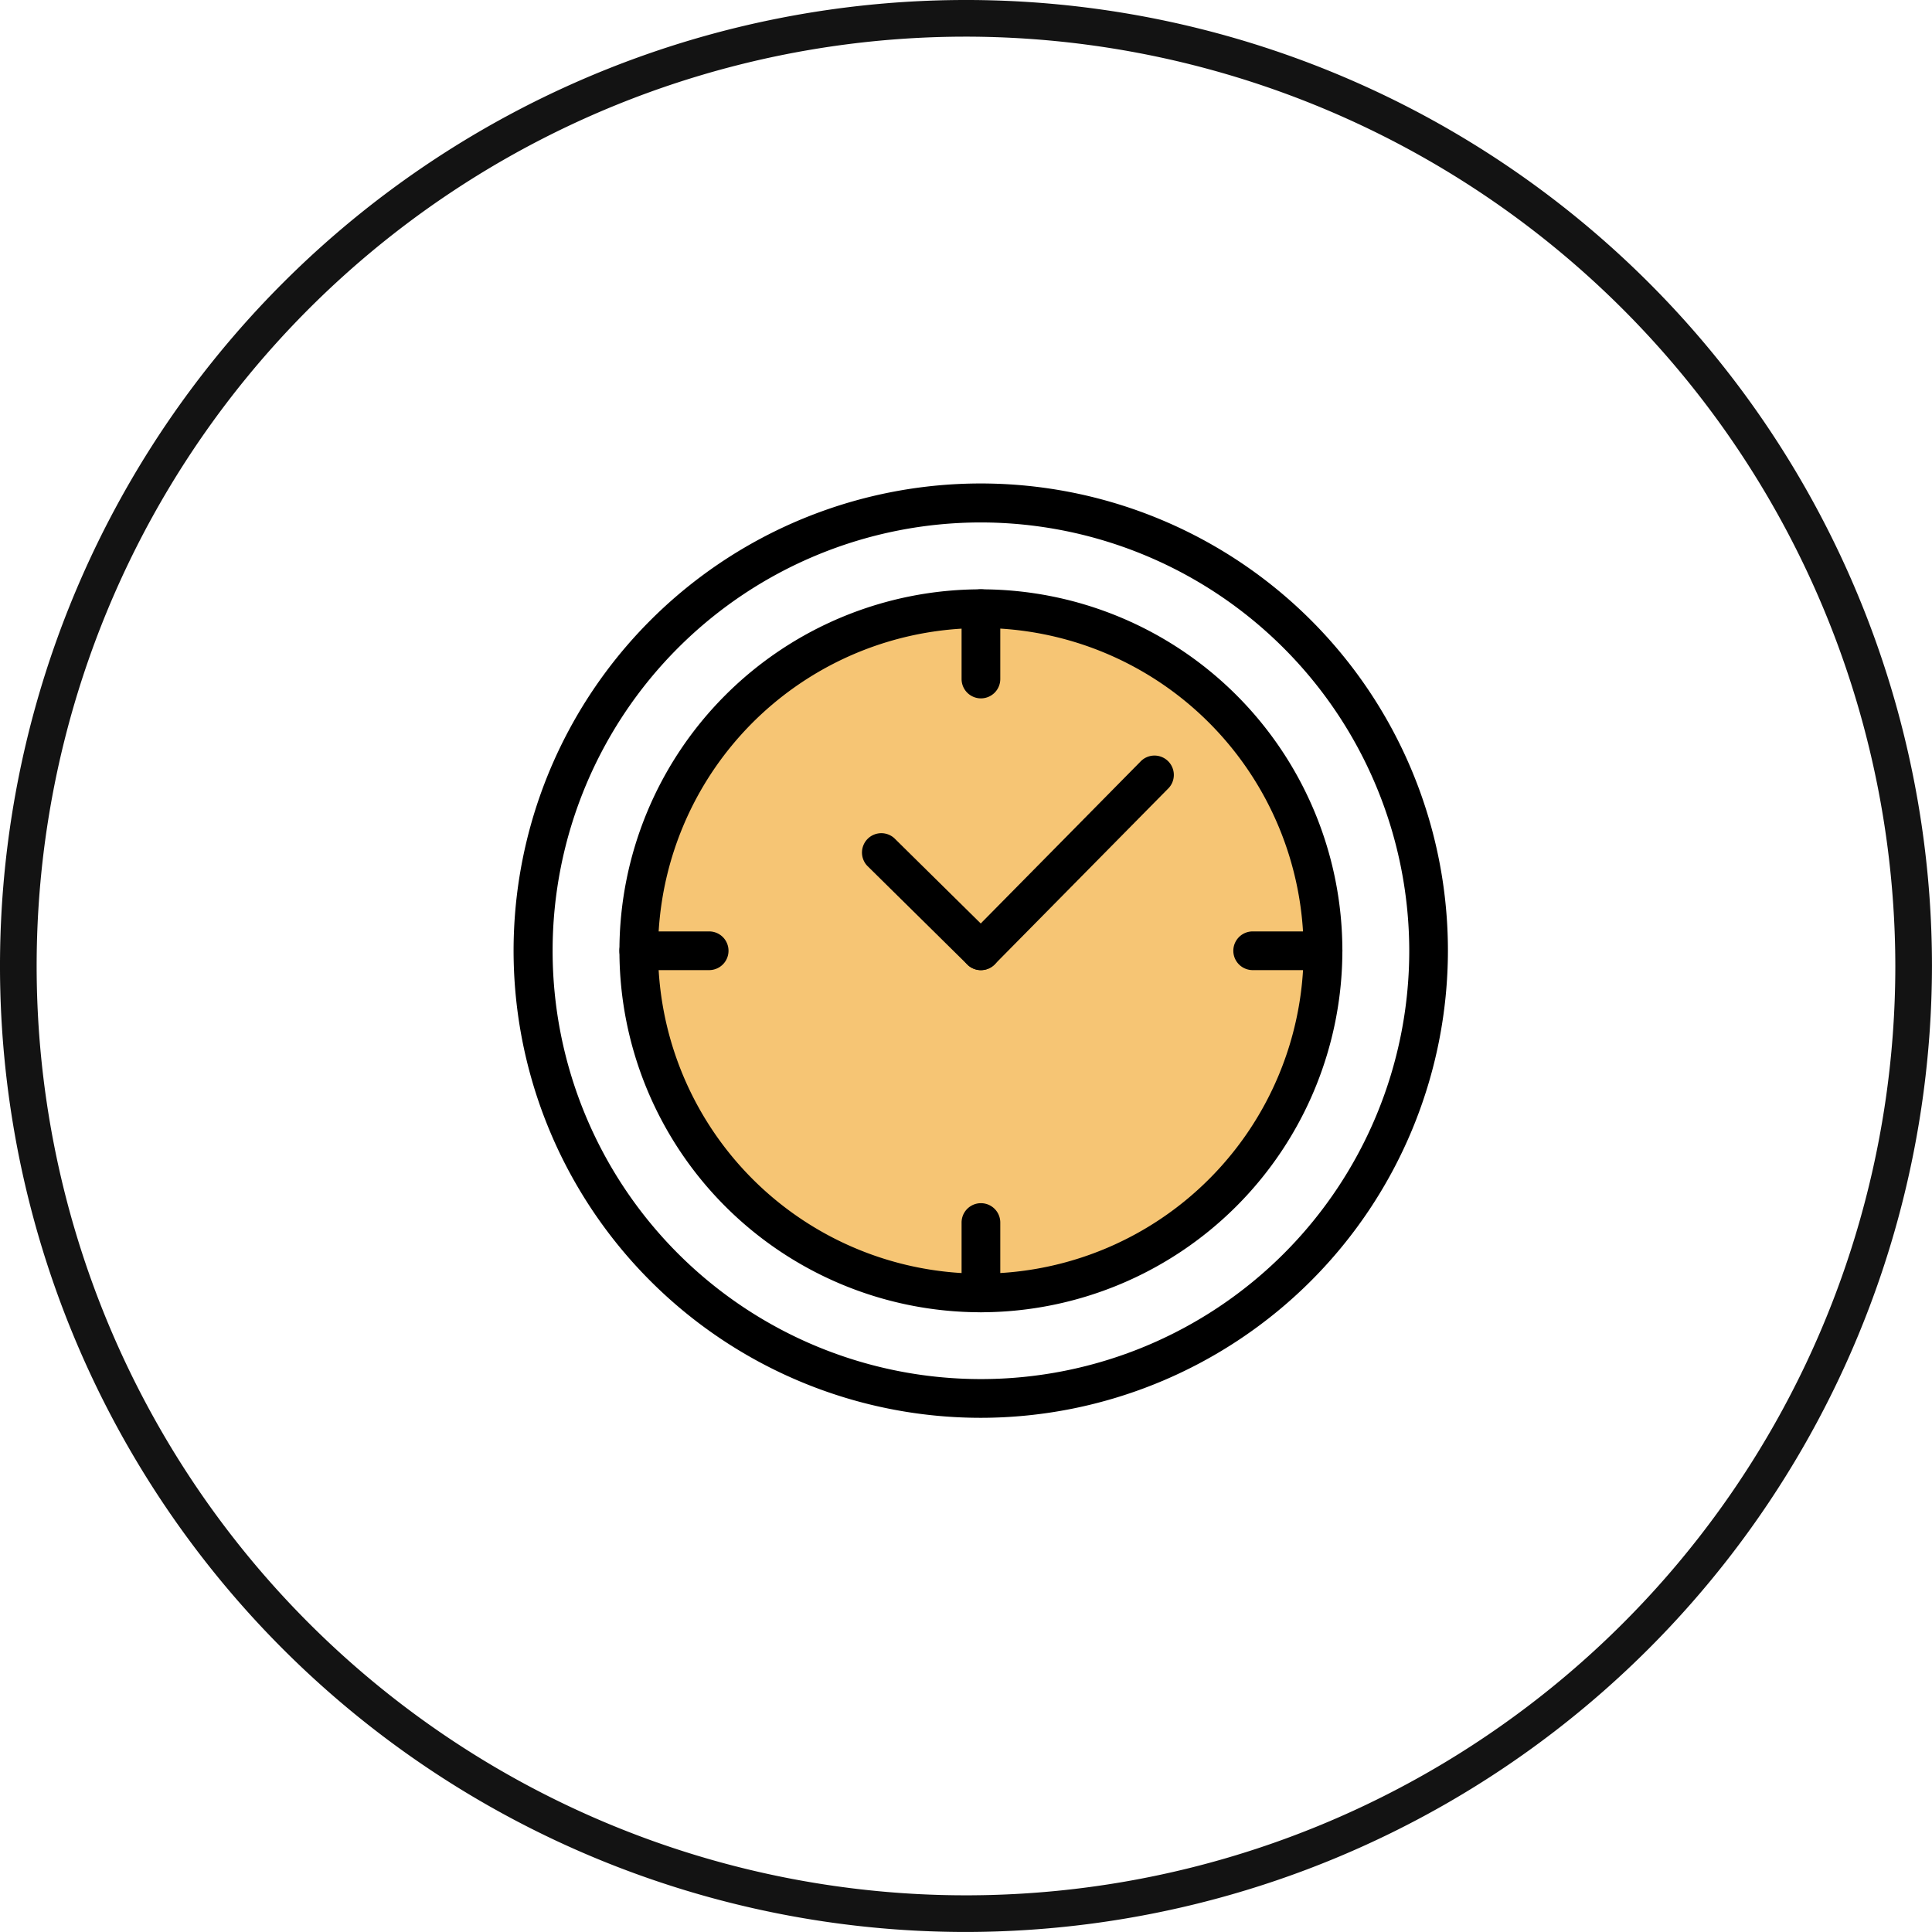 <svg xmlns="http://www.w3.org/2000/svg" xmlns:xlink="http://www.w3.org/1999/xlink" width="64.101" height="64.1" viewBox="0 0 64.101 64.1">
  <defs>
    <clipPath id="clip-path">
      <rect id="Rectangle_1004" data-name="Rectangle 1004" width="30.991" height="30.991" fill="none"/>
    </clipPath>
  </defs>
  <g id="Wait_Time_Tracker" data-name="Wait Time Tracker" transform="translate(-1387.95 -62.95)">
    <g id="Group_21426" data-name="Group 21426" transform="translate(1238.801 -240.069)">
      <path id="Path_18660" data-name="Path 18660" d="M32,64A32,32,0,1,1,64,32,32.037,32.037,0,0,1,32,64M32,1.116A30.884,30.884,0,1,0,62.884,32,30.919,30.919,0,0,0,32,1.116" transform="translate(149.199 303.069)" fill="#131313" stroke="#131313" stroke-width="0.1"/>
    </g>
    <g id="Group_24918" data-name="Group 24918" transform="translate(1405 79)">
      <circle id="Ellipse_72" data-name="Ellipse 72" cx="11.677" cy="11.677" r="11.677" transform="translate(3.811 4.016)" fill="#f09c11" opacity="0.58"/>
      <g id="Group_2366" data-name="Group 2366" clip-path="url(#clip-path)">
        <path id="Path_1819" data-name="Path 1819" d="M15.5,30.991A15.5,15.5,0,1,1,30.99,15.5,15.513,15.513,0,0,1,15.5,30.991m0-29.707A14.211,14.211,0,1,0,29.707,15.5,14.228,14.228,0,0,0,15.5,1.284"/>
        <path id="Path_1820" data-name="Path 1820" d="M41.993,53.987A11.993,11.993,0,1,1,53.986,41.993,12.007,12.007,0,0,1,41.993,53.987m0-22.7A10.709,10.709,0,1,0,52.7,41.993a10.721,10.721,0,0,0-10.71-10.709" transform="translate(-26.498 -26.498)"/>
        <path id="Path_1821" data-name="Path 1821" d="M127.883,33.619a.642.642,0,0,1-.642-.642V30.642a.642.642,0,1,1,1.284,0v2.335a.642.642,0,0,1-.642.642" transform="translate(-112.387 -26.498)"/>
        <path id="Path_1822" data-name="Path 1822" d="M127.883,208.094a.642.642,0,0,1-.642-.642v-2.335a.642.642,0,1,1,1.284,0v2.335a.642.642,0,0,1-.642.642" transform="translate(-112.387 -180.605)"/>
        <path id="Path_1823" data-name="Path 1823" d="M32.977,128.523H30.642a.642.642,0,0,1,0-1.284h2.335a.642.642,0,0,1,0,1.284" transform="translate(-26.498 -112.386)"/>
        <path id="Path_1824" data-name="Path 1824" d="M207.455,128.523H205.12a.642.642,0,0,1,0-1.284h2.335a.642.642,0,0,1,0,1.284" transform="translate(-180.608 -112.386)"/>
        <path id="Path_1825" data-name="Path 1825" d="M102.733,103.706a.639.639,0,0,1-.451-.185l-3.324-3.28a.642.642,0,0,1,.9-.914l3.324,3.28a.642.642,0,0,1-.451,1.1" transform="translate(-87.237 -87.568)"/>
        <path id="Path_1826" data-name="Path 1826" d="M127.886,84.529a.642.642,0,0,1-.457-1.093l5.737-5.814a.642.642,0,1,1,.914.9l-5.737,5.814a.641.641,0,0,1-.457.191" transform="translate(-112.389 -68.391)"/>
      </g>
    </g>
  </g>
</svg>
